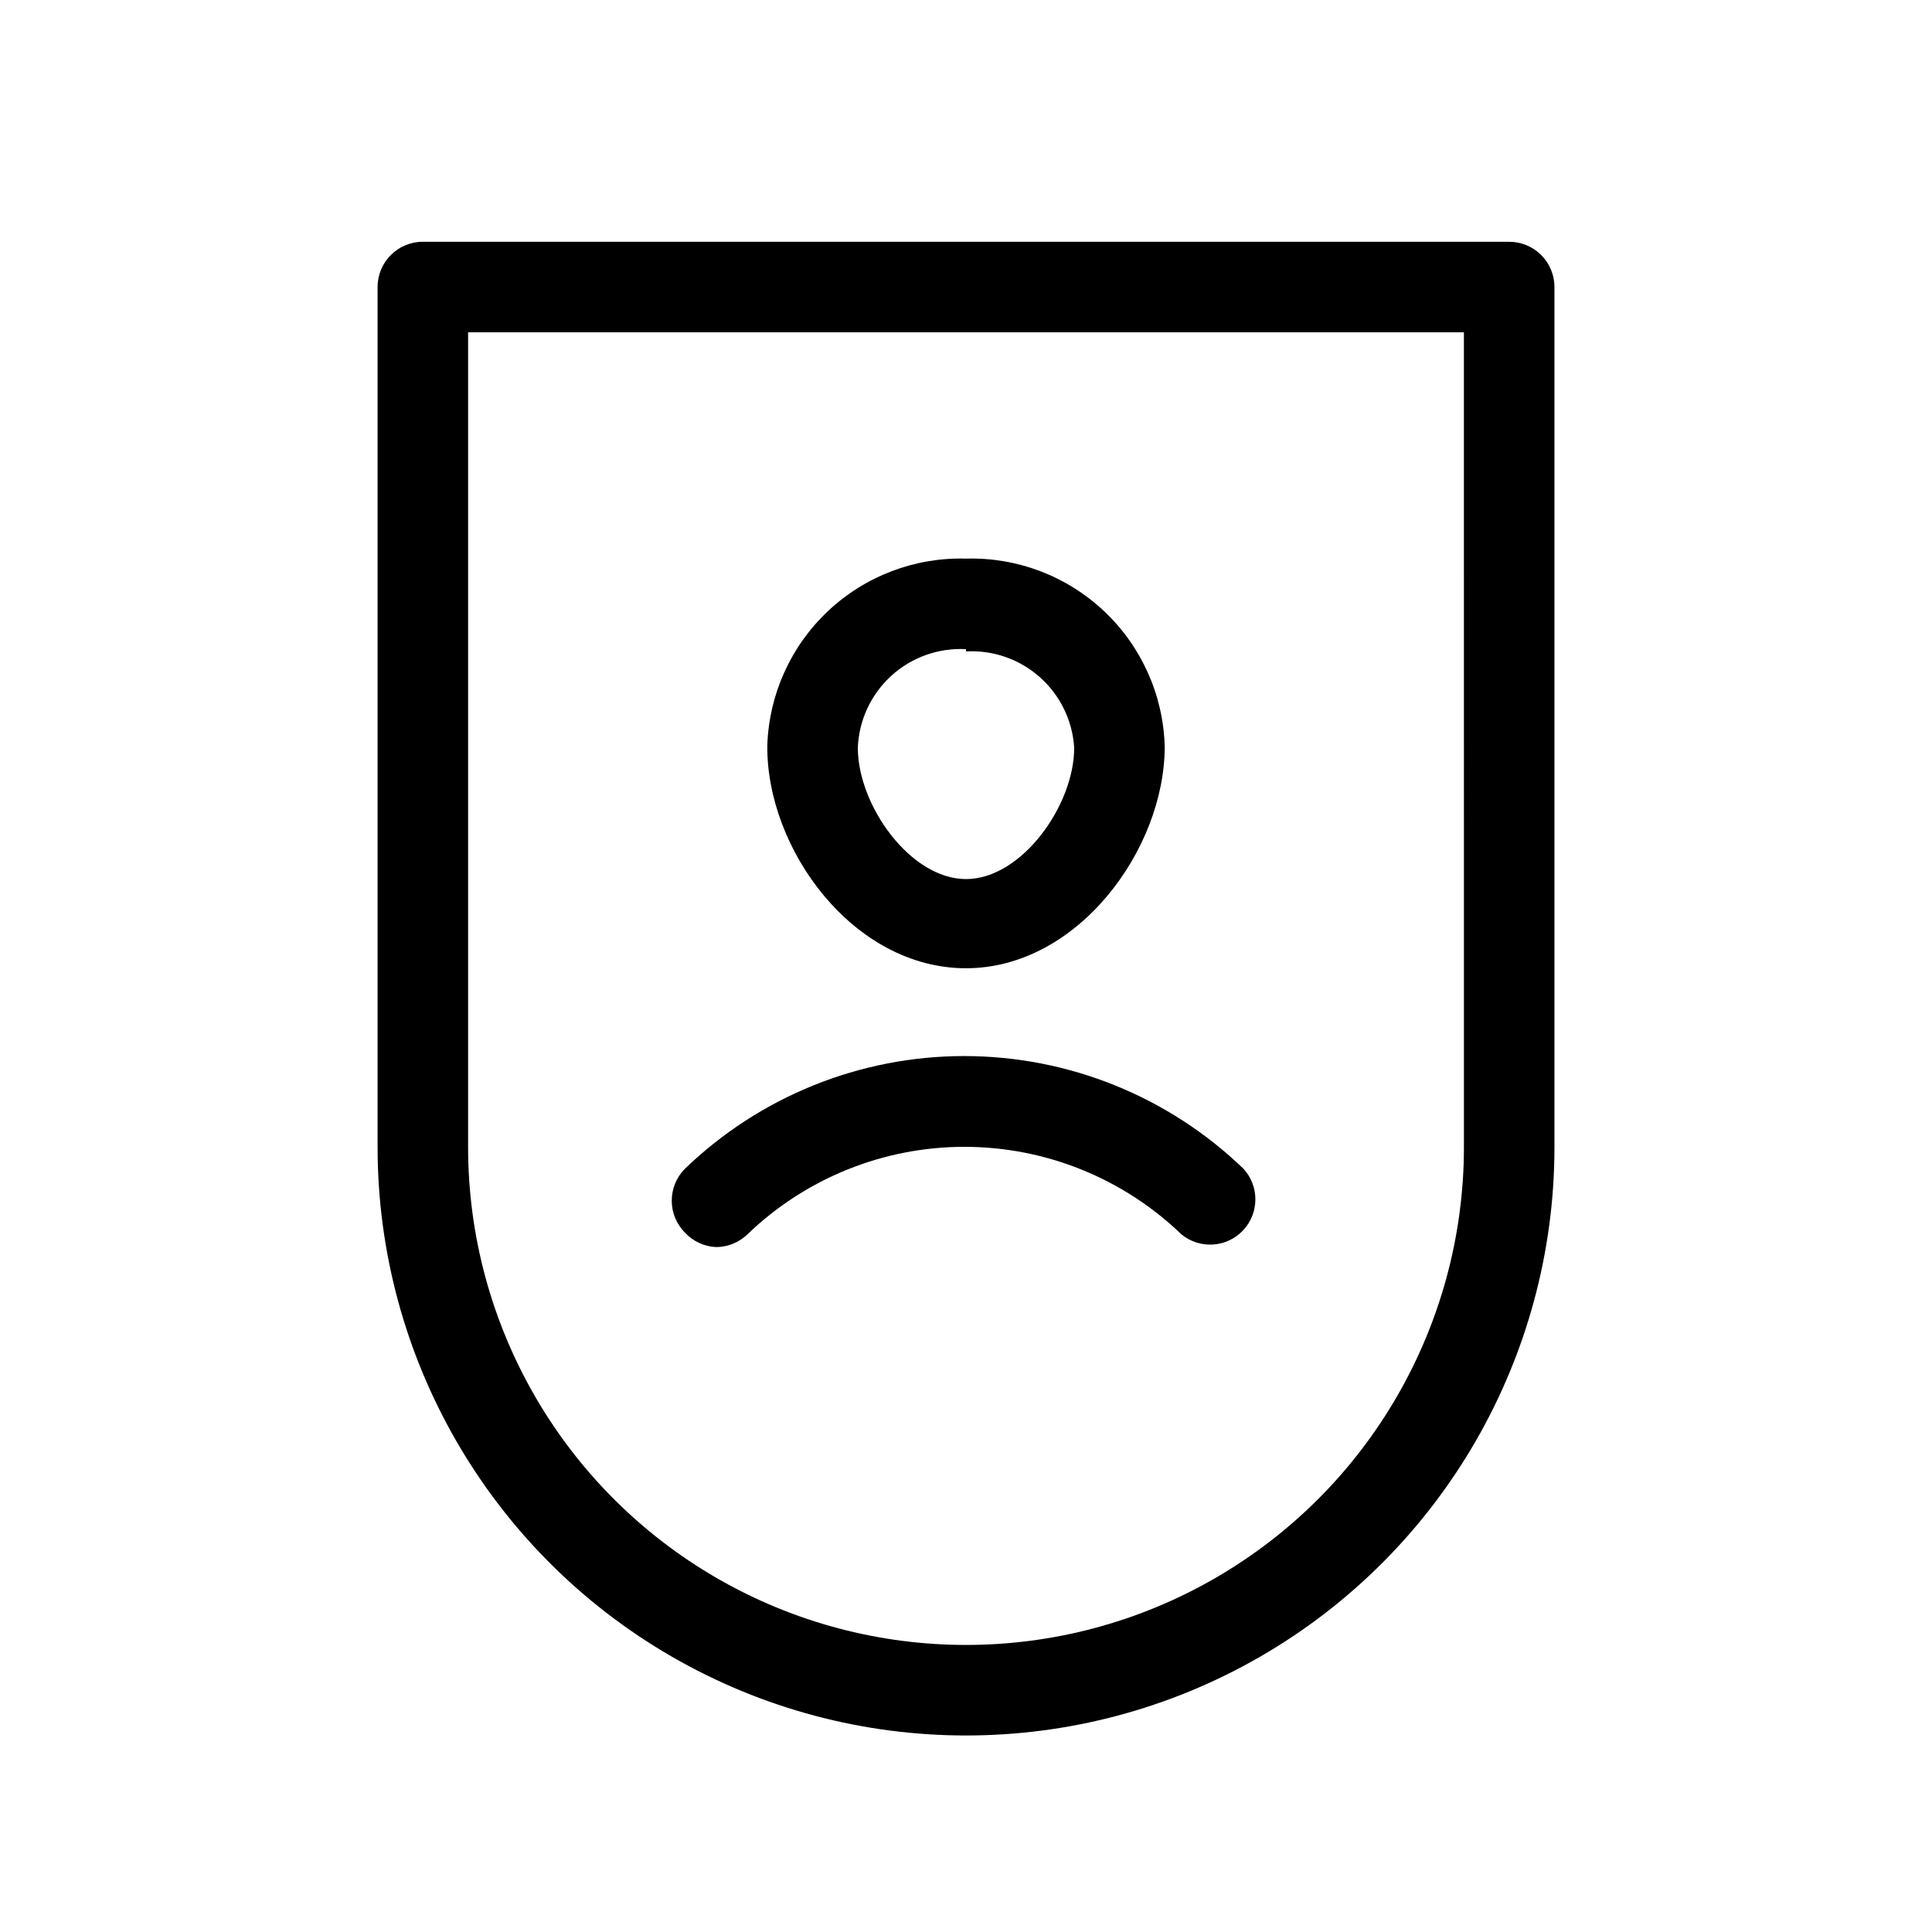 <?xml version="1.0" encoding="UTF-8"?>
<!-- Uploaded to: SVG Repo, www.svgrepo.com, Generator: SVG Repo Mixer Tools -->
<svg fill="#000000" width="800px" height="800px" version="1.1" viewBox="144 144 512 512" xmlns="http://www.w3.org/2000/svg">
 <path d="m543.95 208.07h-287.89c-6.625 0-11.996 5.371-11.996 11.996v227.91c0 55.711 29.723 107.19 77.969 135.05 48.25 27.859 107.7 27.859 155.94 0 48.25-27.855 77.973-79.336 77.973-135.05v-227.91c0-3.18-1.266-6.231-3.516-8.48s-5.301-3.516-8.48-3.516zm-11.996 239.91c0 47.141-25.148 90.703-65.977 114.27-40.824 23.57-91.125 23.57-131.95 0-40.824-23.57-65.977-67.133-65.977-114.27v-215.92h263.9zm-131.95-47.383c29.629 0 52.66-31.547 52.66-58.777-0.379-13.586-6.141-26.465-16.016-35.805-9.879-9.336-23.059-14.363-36.645-13.977-13.547-0.387-26.695 4.609-36.566 13.895-9.867 9.285-15.656 22.102-16.094 35.648-0.242 27.469 22.789 59.016 52.66 59.016zm0-83.969c7.184-0.391 14.23 2.074 19.605 6.863 5.371 4.785 8.629 11.504 9.062 18.688 0 15.234-13.914 34.785-28.668 34.785s-28.668-19.551-28.668-34.785h-0.004c0.281-7.289 3.473-14.16 8.859-19.078 5.391-4.914 12.527-7.461 19.812-7.07zm-74.492 154.02c-4.652-4.68-4.652-12.234 0-16.914 19.875-19.16 46.406-29.867 74.012-29.867s54.137 10.707 74.012 29.867c4.25 4.637 4.195 11.77-0.125 16.344s-11.438 5.031-16.309 1.051c-15.449-14.887-36.066-23.207-57.52-23.207s-42.07 8.32-57.52 23.207c-2.223 2.141-5.188 3.344-8.273 3.359-3.16-0.141-6.133-1.52-8.277-3.84z"/>
</svg>